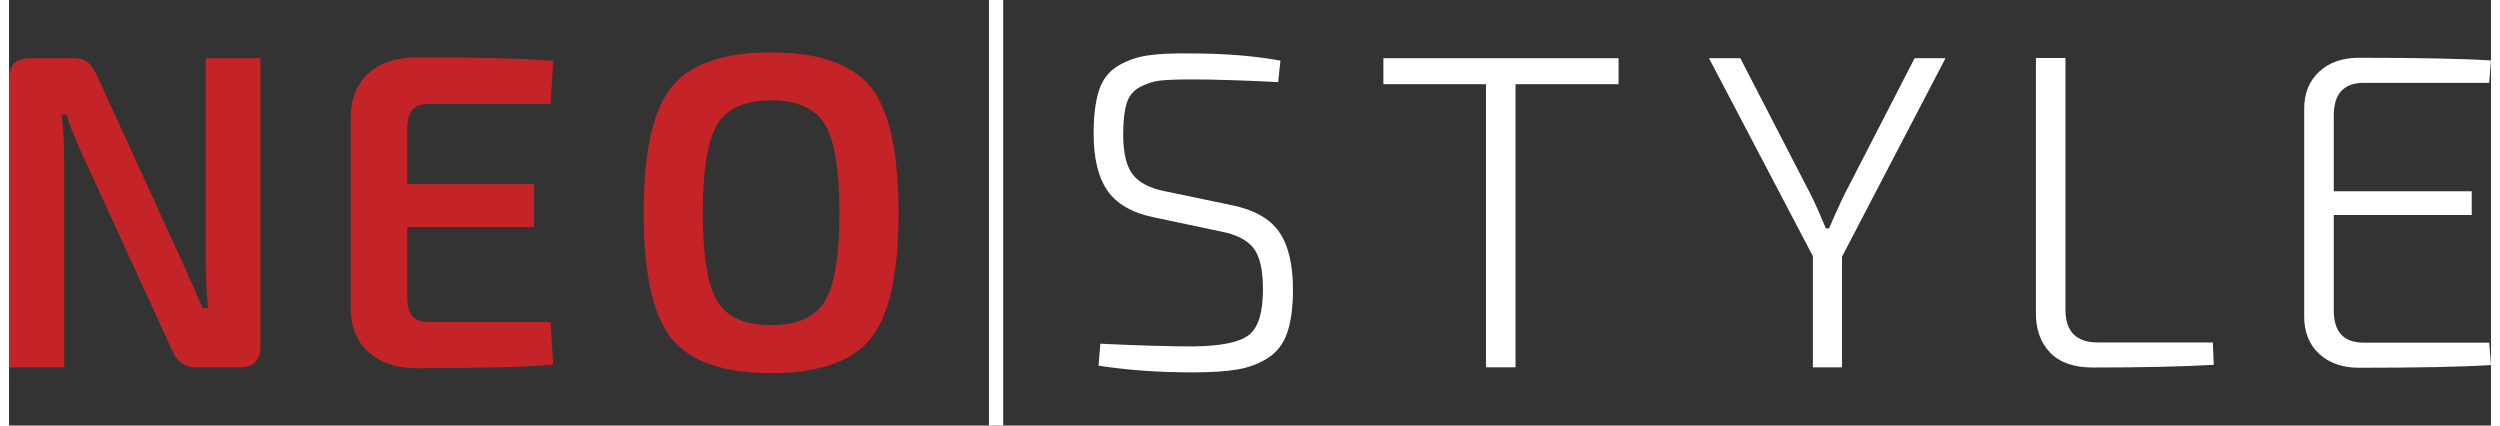 <?xml version="1.0" encoding="UTF-8"?>
<!DOCTYPE svg PUBLIC "-//W3C//DTD SVG 1.1//EN" "http://www.w3.org/Graphics/SVG/1.1/DTD/svg11.dtd">
<!-- Creator: CorelDRAW 2018 (64 bitů) -->
<svg xmlns="http://www.w3.org/2000/svg" xml:space="preserve" width="235px" height="40px" version="1.1" style="shape-rendering:geometricPrecision; text-rendering:geometricPrecision; image-rendering:optimizeQuality; fill-rule:evenodd; clip-rule:evenodd" viewBox="0 0 116.832 20.031" xmlns:xlink="http://www.w3.org/1999/xlink">
 <rect x="0" y="0" width="116.832" height="20.031" fill="#333333" stroke="none"/>
 <defs>
  <style type="text/css">
   <![CDATA[
    .fil1 {fill:#fff;fill-rule:nonzero}
    .fil2 {fill:#fff;fill-rule:nonzero}
    .fil0 {fill:#C42428;fill-rule:nonzero}
   ]]>
  </style>
 </defs>
 <g id="Vrstva_x0020_1">
  <path class="fil0" d="M11.829 2.741l0 13.579c0,0.646 -0.323,0.97 -0.97,0.97l-2.087 0c-0.506,0 -0.872,-0.267 -1.097,-0.802l-4.09 -8.919c-0.492,-1.054 -0.781,-1.778 -0.865,-2.171l-0.253 0c0.084,0.59 0.127,1.321 0.127,2.192l0 9.7 -2.594 0 0 -13.579c0,-0.647 0.33,-0.97 0.991,-0.97l2.045 0c0.281,0 0.503,0.063 0.665,0.189 0.161,0.127 0.305,0.331 0.432,0.612l3.964 8.666c0.042,0.099 0.19,0.429 0.443,0.991 0.253,0.562 0.442,0.998 0.569,1.308l0.253 0c-0.07,-0.886 -0.105,-1.673 -0.105,-2.362l0 -9.404 2.572 0z"/>
  <path class="fil0" d="M25.49 15.16l0.126 2.003c-1.279,0.113 -3.415,0.169 -6.409,0.169 -0.956,0 -1.712,-0.246 -2.267,-0.738 -0.556,-0.492 -0.84,-1.167 -0.854,-2.024l0 -9.109c0.014,-0.858 0.298,-1.532 0.854,-2.024 0.555,-0.492 1.311,-0.738 2.267,-0.738 2.994,0 5.13,0.056 6.409,0.168l-0.126 2.025 -5.693 0c-0.38,0 -0.65,0.091 -0.812,0.274 -0.162,0.182 -0.242,0.499 -0.242,0.948l0 2.552 5.967 0 0 2.024 -5.967 0 0 3.247c0,0.45 0.08,0.766 0.242,0.949 0.162,0.183 0.432,0.274 0.812,0.274l5.693 0z"/>
  <path class="fil0" d="M35.862 2.467c2.249,0 3.812,0.541 4.691,1.623 0.879,1.083 1.318,3.058 1.318,5.925 0,2.868 -0.439,4.843 -1.318,5.925 -0.879,1.083 -2.442,1.624 -4.691,1.624 -2.236,0 -3.792,-0.541 -4.671,-1.624 -0.878,-1.082 -1.318,-3.057 -1.318,-5.925 0,-2.867 0.44,-4.842 1.318,-5.925 0.879,-1.082 2.435,-1.623 4.671,-1.623zm0 2.256c-1.223,0 -2.063,0.376 -2.52,1.128 -0.457,0.752 -0.686,2.14 -0.686,4.164 0,2.024 0.229,3.413 0.686,4.165 0.457,0.752 1.297,1.128 2.52,1.128 1.237,0 2.083,-0.376 2.541,-1.128 0.456,-0.752 0.685,-2.141 0.685,-4.165 0,-2.024 -0.229,-3.412 -0.685,-4.164 -0.458,-0.752 -1.304,-1.128 -2.541,-1.128z"/>
  <polygon class="fil1" points="46.798,20.031 46.128,20.031 46.128,0 46.798,0 "/>
  <path class="fil2" d="M57.001 10.887l-3.099 -0.654c-1.027,-0.211 -1.758,-0.629 -2.193,-1.255 -0.436,-0.625 -0.654,-1.521 -0.654,-2.688 0,-0.843 0.085,-1.522 0.253,-2.034 0.169,-0.514 0.464,-0.897 0.886,-1.15 0.421,-0.253 0.885,-0.418 1.391,-0.495 0.506,-0.077 1.195,-0.109 2.067,-0.095 1.56,0 2.959,0.112 4.196,0.337l-0.106 1.012c-1.659,-0.084 -3.001,-0.126 -4.027,-0.126 -0.689,0 -1.195,0.017 -1.518,0.052 -0.324,0.036 -0.643,0.138 -0.96,0.306 -0.316,0.169 -0.527,0.429 -0.632,0.78 -0.106,0.352 -0.158,0.837 -0.158,1.455 0,0.872 0.151,1.501 0.453,1.887 0.302,0.387 0.819,0.651 1.55,0.791l3.036 0.633c1.082,0.211 1.845,0.629 2.288,1.254 0.443,0.626 0.664,1.536 0.664,2.731 0,0.843 -0.091,1.525 -0.274,2.045 -0.183,0.52 -0.485,0.914 -0.907,1.181 -0.422,0.267 -0.899,0.446 -1.433,0.538 -0.535,0.091 -1.237,0.137 -2.109,0.137 -1.602,0 -3.079,-0.106 -4.428,-0.316l0.084 -1.034c1.743,0.084 3.205,0.127 4.386,0.127 1.279,-0.014 2.144,-0.19 2.594,-0.527 0.45,-0.338 0.675,-1.062 0.675,-2.172 0,-0.914 -0.152,-1.561 -0.454,-1.94 -0.302,-0.38 -0.826,-0.64 -1.571,-0.78z"/>
  <polygon class="fil2" points="75.765,3.964 70.915,3.964 70.915,17.29 69.524,17.29 69.524,3.964 64.695,3.964 64.695,2.741 75.765,2.741 "/>
  <path class="fil2" d="M86.284 12.082l0 5.208 -1.371 0 0 -5.23 -4.891 -9.319 1.476 0 3.331 6.452c0.183,0.365 0.415,0.886 0.696,1.56l0.147 0c0.183,-0.436 0.415,-0.949 0.696,-1.539l3.332 -6.473 1.455 0 -4.871 9.341z"/>
  <path class="fil2" d="M96.803 2.73l0 11.85c0,1.026 0.506,1.54 1.519,1.54l5.418 0 0.043 1.054c-1.49,0.084 -3.388,0.126 -5.693,0.126 -0.886,0 -1.554,-0.232 -2.003,-0.695 -0.45,-0.464 -0.675,-1.076 -0.675,-1.835l0 -12.04 1.391 0z"/>
  <path class="fil2" d="M116.748 16.13l0.084 1.054c-1.321,0.085 -3.394,0.127 -6.22,0.127 -0.773,0 -1.395,-0.218 -1.866,-0.654 -0.471,-0.436 -0.706,-1.019 -0.706,-1.75l0 -9.783c0,-0.732 0.235,-1.315 0.706,-1.751 0.471,-0.435 1.093,-0.653 1.866,-0.653 2.826,0 4.899,0.042 6.22,0.126l-0.084 1.054 -5.904 0c-0.942,0 -1.412,0.514 -1.412,1.54l0 3.563 6.494 0 0 1.118 -6.494 0 0 4.491c0,1.012 0.47,1.518 1.412,1.518l5.904 0z"/>
 </g>
</svg>
